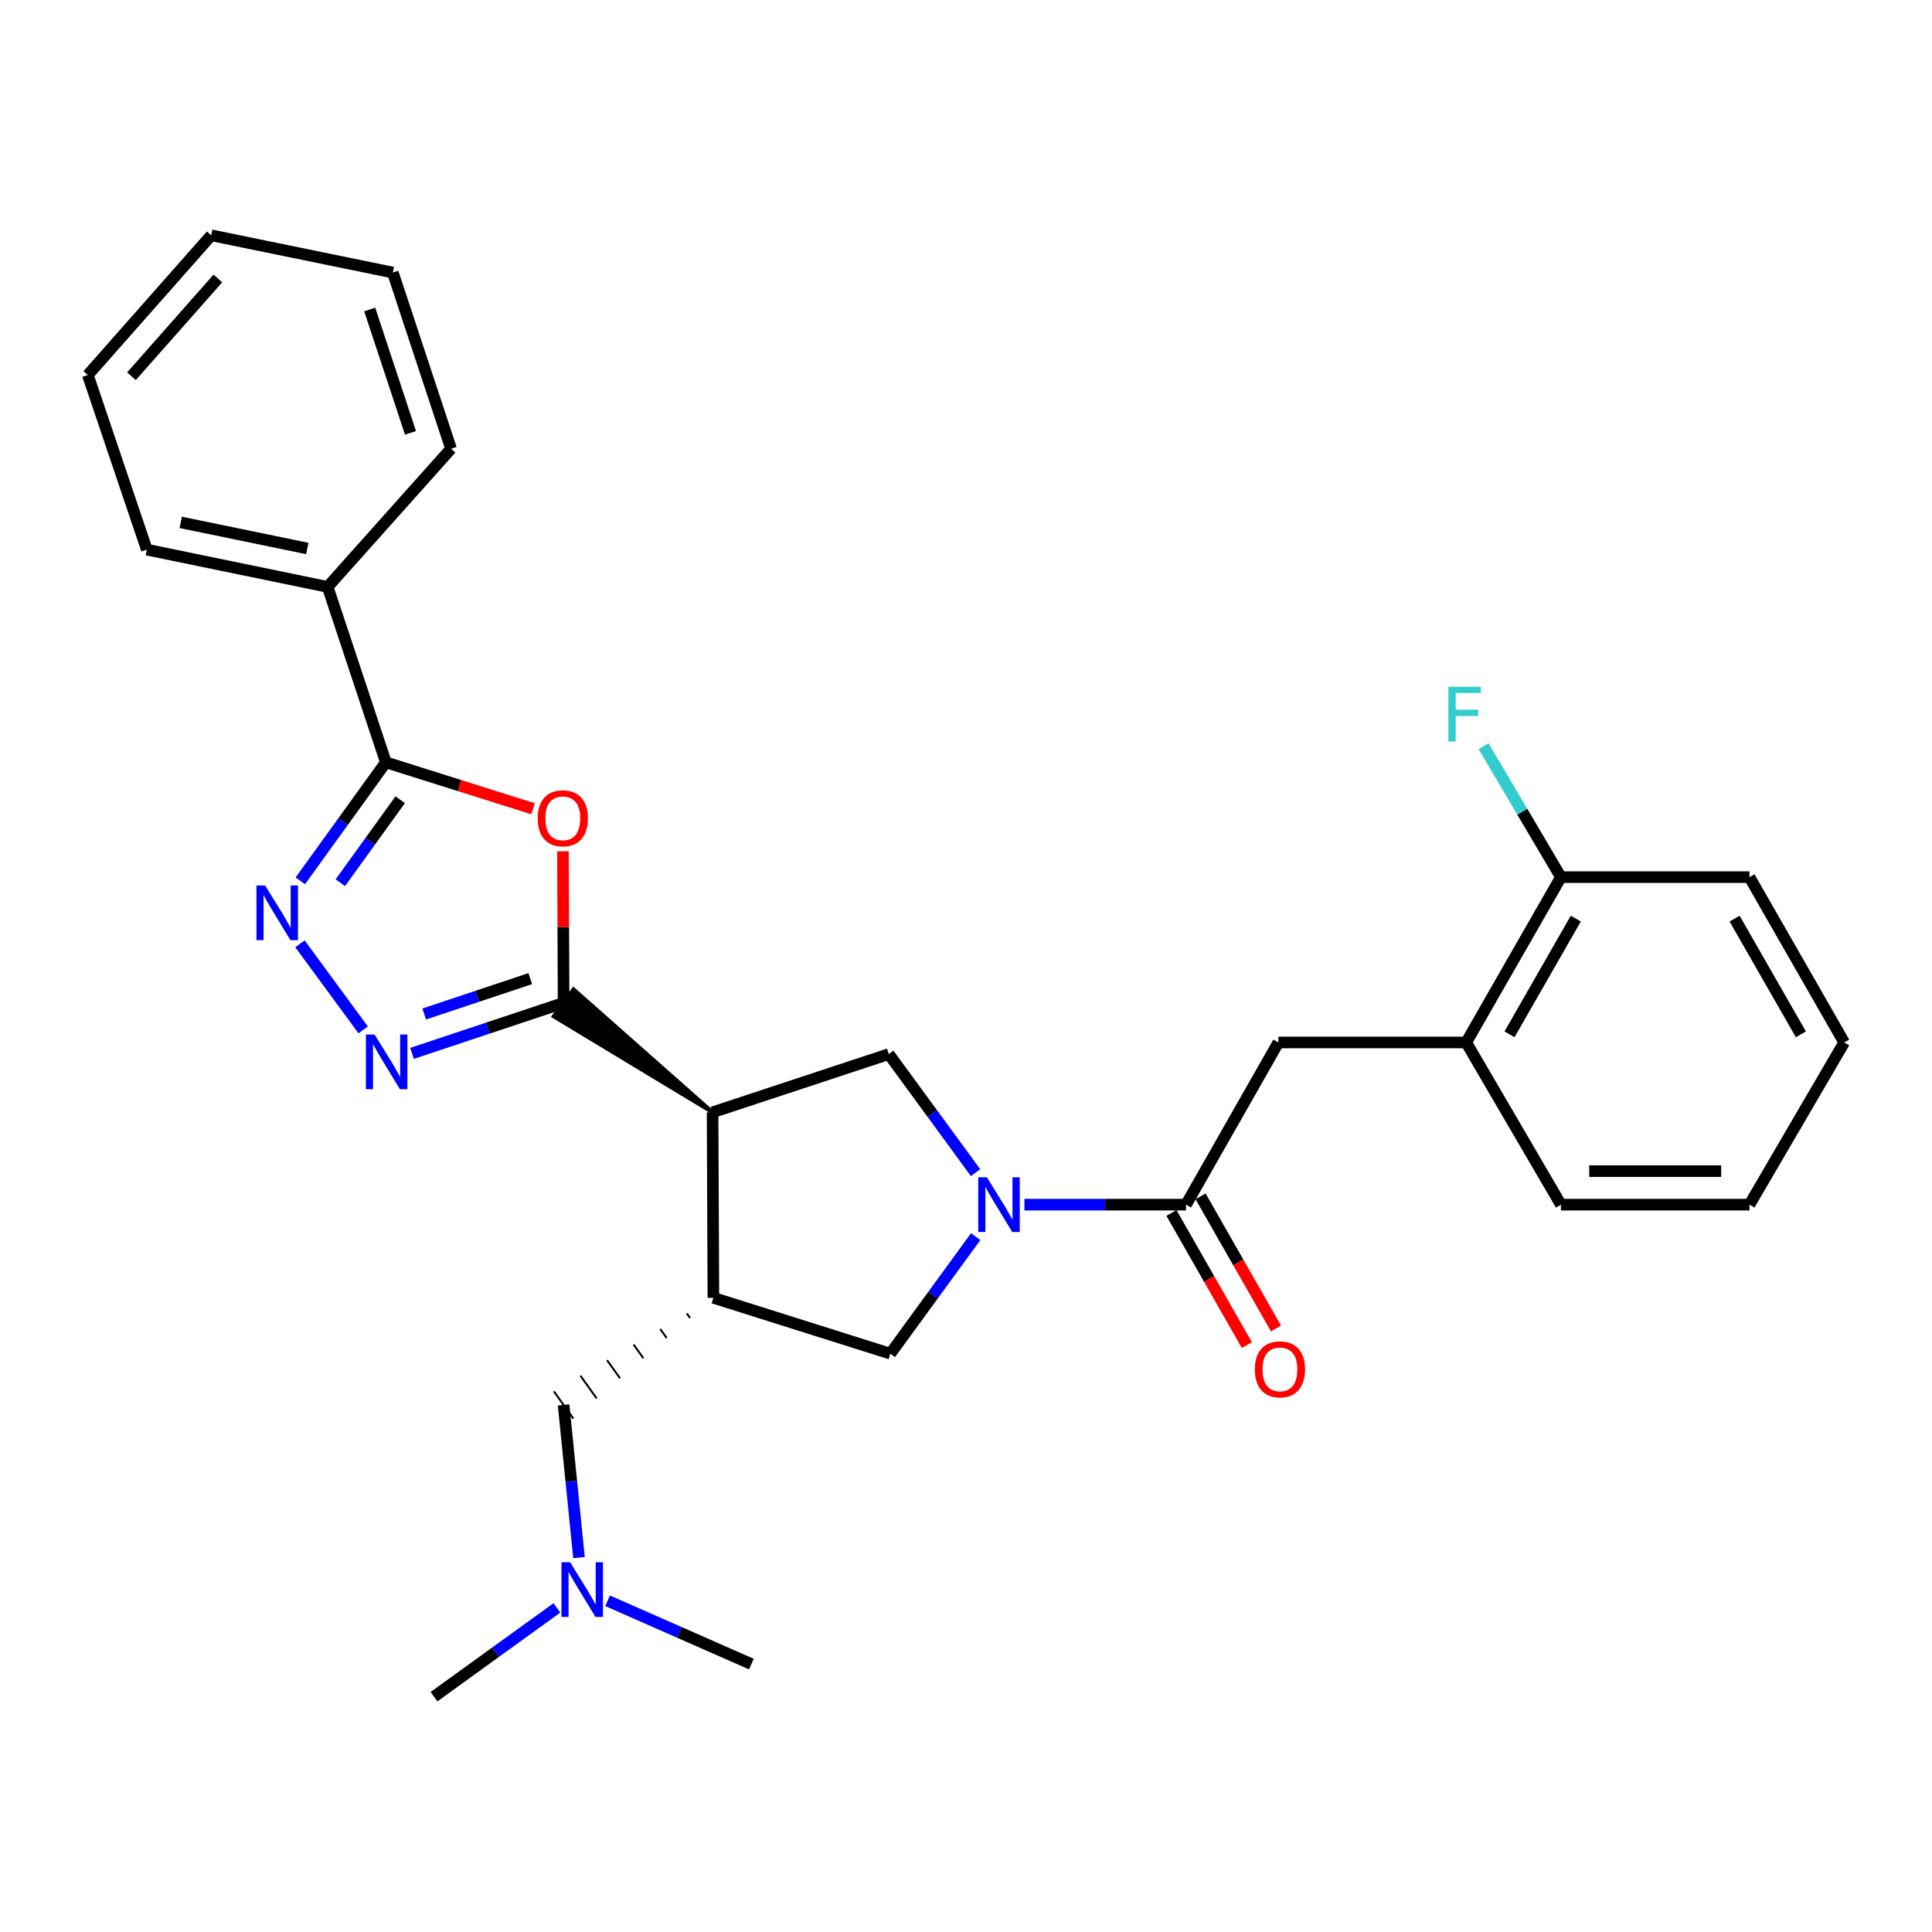 <?xml version='1.0' encoding='iso-8859-1'?>
<svg version='1.1' baseProfile='full'
              xmlns='http://www.w3.org/2000/svg'
                      xmlns:rdkit='http://www.rdkit.org/xml'
                      xmlns:xlink='http://www.w3.org/1999/xlink'
                  xml:space='preserve'
width='1000px' height='1000px' viewBox='0 0 1000 1000'>
<!-- END OF HEADER -->
<rect style='opacity:1.0;fill:#FFFFFF;stroke:none' width='1000' height='1000' x='0' y='0'> </rect>
<path class='bond-0' d='M 368.831,575.724 L 296.857,512.079 L 286.58,526.067 Z' style='fill:#000000;fill-rule:evenodd;fill-opacity:1;stroke:#000000;stroke-width:2px;stroke-linecap:butt;stroke-linejoin:miter;stroke-opacity:1;' />
<path class='bond-2' d='M 291.718,519.073 L 291.548,479.849' style='fill:none;fill-rule:evenodd;stroke:#000000;stroke-width:6px;stroke-linecap:butt;stroke-linejoin:miter;stroke-opacity:1' />
<path class='bond-2' d='M 291.548,479.849 L 291.378,440.626' style='fill:none;fill-rule:evenodd;stroke:#FF0000;stroke-width:6px;stroke-linecap:butt;stroke-linejoin:miter;stroke-opacity:1' />
<path class='bond-3' d='M 291.718,519.073 L 252.502,532.154' style='fill:none;fill-rule:evenodd;stroke:#000000;stroke-width:6px;stroke-linecap:butt;stroke-linejoin:miter;stroke-opacity:1' />
<path class='bond-3' d='M 252.502,532.154 L 213.286,545.234' style='fill:none;fill-rule:evenodd;stroke:#0000FF;stroke-width:6px;stroke-linecap:butt;stroke-linejoin:miter;stroke-opacity:1' />
<path class='bond-3' d='M 274.462,506.532 L 247.011,515.688' style='fill:none;fill-rule:evenodd;stroke:#000000;stroke-width:6px;stroke-linecap:butt;stroke-linejoin:miter;stroke-opacity:1' />
<path class='bond-3' d='M 247.011,515.688 L 219.559,524.845' style='fill:none;fill-rule:evenodd;stroke:#0000FF;stroke-width:6px;stroke-linecap:butt;stroke-linejoin:miter;stroke-opacity:1' />
<path class='bond-6' d='M 368.831,575.724 L 369.246,671.745' style='fill:none;fill-rule:evenodd;stroke:#000000;stroke-width:6px;stroke-linecap:butt;stroke-linejoin:miter;stroke-opacity:1' />
<path class='bond-8' d='M 368.831,575.724 L 460.031,545.6' style='fill:none;fill-rule:evenodd;stroke:#000000;stroke-width:6px;stroke-linecap:butt;stroke-linejoin:miter;stroke-opacity:1' />
<path class='bond-1' d='M 504.945,606.958 L 482.488,576.279' style='fill:none;fill-rule:evenodd;stroke:#0000FF;stroke-width:6px;stroke-linecap:butt;stroke-linejoin:miter;stroke-opacity:1' />
<path class='bond-1' d='M 482.488,576.279 L 460.031,545.6' style='fill:none;fill-rule:evenodd;stroke:#000000;stroke-width:6px;stroke-linecap:butt;stroke-linejoin:miter;stroke-opacity:1' />
<path class='bond-7' d='M 530.237,623.532 L 572.059,623.532' style='fill:none;fill-rule:evenodd;stroke:#0000FF;stroke-width:6px;stroke-linecap:butt;stroke-linejoin:miter;stroke-opacity:1' />
<path class='bond-7' d='M 572.059,623.532 L 613.88,623.532' style='fill:none;fill-rule:evenodd;stroke:#000000;stroke-width:6px;stroke-linecap:butt;stroke-linejoin:miter;stroke-opacity:1' />
<path class='bond-30' d='M 505.013,640.079 L 482.927,670.371' style='fill:none;fill-rule:evenodd;stroke:#0000FF;stroke-width:6px;stroke-linecap:butt;stroke-linejoin:miter;stroke-opacity:1' />
<path class='bond-30' d='M 482.927,670.371 L 460.841,700.664' style='fill:none;fill-rule:evenodd;stroke:#000000;stroke-width:6px;stroke-linecap:butt;stroke-linejoin:miter;stroke-opacity:1' />
<path class='bond-5' d='M 275.903,418.616 L 237.81,406.596' style='fill:none;fill-rule:evenodd;stroke:#FF0000;stroke-width:6px;stroke-linecap:butt;stroke-linejoin:miter;stroke-opacity:1' />
<path class='bond-5' d='M 237.81,406.596 L 199.718,394.577' style='fill:none;fill-rule:evenodd;stroke:#000000;stroke-width:6px;stroke-linecap:butt;stroke-linejoin:miter;stroke-opacity:1' />
<path class='bond-4' d='M 187.975,533.069 L 155.262,488.529' style='fill:none;fill-rule:evenodd;stroke:#0000FF;stroke-width:6px;stroke-linecap:butt;stroke-linejoin:miter;stroke-opacity:1' />
<path class='bond-29' d='M 155.436,455.927 L 177.577,425.252' style='fill:none;fill-rule:evenodd;stroke:#0000FF;stroke-width:6px;stroke-linecap:butt;stroke-linejoin:miter;stroke-opacity:1' />
<path class='bond-29' d='M 177.577,425.252 L 199.718,394.577' style='fill:none;fill-rule:evenodd;stroke:#000000;stroke-width:6px;stroke-linecap:butt;stroke-linejoin:miter;stroke-opacity:1' />
<path class='bond-29' d='M 176.152,456.883 L 191.651,435.41' style='fill:none;fill-rule:evenodd;stroke:#0000FF;stroke-width:6px;stroke-linecap:butt;stroke-linejoin:miter;stroke-opacity:1' />
<path class='bond-29' d='M 191.651,435.41 L 207.149,413.938' style='fill:none;fill-rule:evenodd;stroke:#000000;stroke-width:6px;stroke-linecap:butt;stroke-linejoin:miter;stroke-opacity:1' />
<path class='bond-13' d='M 199.718,394.577 L 169.585,303.781' style='fill:none;fill-rule:evenodd;stroke:#000000;stroke-width:6px;stroke-linecap:butt;stroke-linejoin:miter;stroke-opacity:1' />
<path class='bond-9' d='M 369.246,671.745 L 460.841,700.664' style='fill:none;fill-rule:evenodd;stroke:#000000;stroke-width:6px;stroke-linecap:butt;stroke-linejoin:miter;stroke-opacity:1' />
<path class='bond-12' d='M 355.483,679.81 L 357.166,682.163' style='fill:none;fill-rule:evenodd;stroke:#000000;stroke-width:1.0px;stroke-linecap:butt;stroke-linejoin:miter;stroke-opacity:1' />
<path class='bond-12' d='M 341.72,687.874 L 345.086,692.58' style='fill:none;fill-rule:evenodd;stroke:#000000;stroke-width:1.0px;stroke-linecap:butt;stroke-linejoin:miter;stroke-opacity:1' />
<path class='bond-12' d='M 327.958,695.939 L 333.006,702.998' style='fill:none;fill-rule:evenodd;stroke:#000000;stroke-width:1.0px;stroke-linecap:butt;stroke-linejoin:miter;stroke-opacity:1' />
<path class='bond-12' d='M 314.195,704.003 L 320.926,713.415' style='fill:none;fill-rule:evenodd;stroke:#000000;stroke-width:1.0px;stroke-linecap:butt;stroke-linejoin:miter;stroke-opacity:1' />
<path class='bond-12' d='M 300.433,712.067 L 308.847,723.832' style='fill:none;fill-rule:evenodd;stroke:#000000;stroke-width:1.0px;stroke-linecap:butt;stroke-linejoin:miter;stroke-opacity:1' />
<path class='bond-12' d='M 286.67,720.132 L 296.767,734.25' style='fill:none;fill-rule:evenodd;stroke:#000000;stroke-width:1.0px;stroke-linecap:butt;stroke-linejoin:miter;stroke-opacity:1' />
<path class='bond-10' d='M 613.88,623.532 L 661.688,539.573' style='fill:none;fill-rule:evenodd;stroke:#000000;stroke-width:6px;stroke-linecap:butt;stroke-linejoin:miter;stroke-opacity:1' />
<path class='bond-14' d='M 606.343,627.834 L 625.861,662.03' style='fill:none;fill-rule:evenodd;stroke:#000000;stroke-width:6px;stroke-linecap:butt;stroke-linejoin:miter;stroke-opacity:1' />
<path class='bond-14' d='M 625.861,662.03 L 645.379,696.227' style='fill:none;fill-rule:evenodd;stroke:#FF0000;stroke-width:6px;stroke-linecap:butt;stroke-linejoin:miter;stroke-opacity:1' />
<path class='bond-14' d='M 621.417,619.23 L 640.935,653.426' style='fill:none;fill-rule:evenodd;stroke:#000000;stroke-width:6px;stroke-linecap:butt;stroke-linejoin:miter;stroke-opacity:1' />
<path class='bond-14' d='M 640.935,653.426 L 660.453,687.623' style='fill:none;fill-rule:evenodd;stroke:#FF0000;stroke-width:6px;stroke-linecap:butt;stroke-linejoin:miter;stroke-opacity:1' />
<path class='bond-11' d='M 661.688,539.573 L 758.905,539.573' style='fill:none;fill-rule:evenodd;stroke:#000000;stroke-width:6px;stroke-linecap:butt;stroke-linejoin:miter;stroke-opacity:1' />
<path class='bond-15' d='M 758.905,539.573 L 807.929,454.005' style='fill:none;fill-rule:evenodd;stroke:#000000;stroke-width:6px;stroke-linecap:butt;stroke-linejoin:miter;stroke-opacity:1' />
<path class='bond-15' d='M 781.319,535.366 L 815.636,475.468' style='fill:none;fill-rule:evenodd;stroke:#000000;stroke-width:6px;stroke-linecap:butt;stroke-linejoin:miter;stroke-opacity:1' />
<path class='bond-18' d='M 758.905,539.573 L 807.929,623.532' style='fill:none;fill-rule:evenodd;stroke:#000000;stroke-width:6px;stroke-linecap:butt;stroke-linejoin:miter;stroke-opacity:1' />
<path class='bond-16' d='M 291.718,727.191 L 295.7,766.704' style='fill:none;fill-rule:evenodd;stroke:#000000;stroke-width:6px;stroke-linecap:butt;stroke-linejoin:miter;stroke-opacity:1' />
<path class='bond-16' d='M 295.7,766.704 L 299.682,806.217' style='fill:none;fill-rule:evenodd;stroke:#0000FF;stroke-width:6px;stroke-linecap:butt;stroke-linejoin:miter;stroke-opacity:1' />
<path class='bond-19' d='M 169.585,303.781 L 75.993,284.486' style='fill:none;fill-rule:evenodd;stroke:#000000;stroke-width:6px;stroke-linecap:butt;stroke-linejoin:miter;stroke-opacity:1' />
<path class='bond-19' d='M 159.05,283.888 L 93.536,270.381' style='fill:none;fill-rule:evenodd;stroke:#000000;stroke-width:6px;stroke-linecap:butt;stroke-linejoin:miter;stroke-opacity:1' />
<path class='bond-20' d='M 169.585,303.781 L 233.467,232.262' style='fill:none;fill-rule:evenodd;stroke:#000000;stroke-width:6px;stroke-linecap:butt;stroke-linejoin:miter;stroke-opacity:1' />
<path class='bond-17' d='M 807.929,454.005 L 787.918,420.127' style='fill:none;fill-rule:evenodd;stroke:#000000;stroke-width:6px;stroke-linecap:butt;stroke-linejoin:miter;stroke-opacity:1' />
<path class='bond-17' d='M 787.918,420.127 L 767.907,386.25' style='fill:none;fill-rule:evenodd;stroke:#33CCCC;stroke-width:6px;stroke-linecap:butt;stroke-linejoin:miter;stroke-opacity:1' />
<path class='bond-21' d='M 807.929,454.005 L 905.522,454.005' style='fill:none;fill-rule:evenodd;stroke:#000000;stroke-width:6px;stroke-linecap:butt;stroke-linejoin:miter;stroke-opacity:1' />
<path class='bond-22' d='M 314.483,828.56 L 351.7,844.945' style='fill:none;fill-rule:evenodd;stroke:#0000FF;stroke-width:6px;stroke-linecap:butt;stroke-linejoin:miter;stroke-opacity:1' />
<path class='bond-22' d='M 351.7,844.945 L 388.917,861.33' style='fill:none;fill-rule:evenodd;stroke:#000000;stroke-width:6px;stroke-linecap:butt;stroke-linejoin:miter;stroke-opacity:1' />
<path class='bond-23' d='M 288.245,832.247 L 256.44,855.226' style='fill:none;fill-rule:evenodd;stroke:#0000FF;stroke-width:6px;stroke-linecap:butt;stroke-linejoin:miter;stroke-opacity:1' />
<path class='bond-23' d='M 256.44,855.226 L 224.634,878.204' style='fill:none;fill-rule:evenodd;stroke:#000000;stroke-width:6px;stroke-linecap:butt;stroke-linejoin:miter;stroke-opacity:1' />
<path class='bond-24' d='M 807.929,623.532 L 905.522,623.532' style='fill:none;fill-rule:evenodd;stroke:#000000;stroke-width:6px;stroke-linecap:butt;stroke-linejoin:miter;stroke-opacity:1' />
<path class='bond-24' d='M 822.568,606.175 L 890.883,606.175' style='fill:none;fill-rule:evenodd;stroke:#000000;stroke-width:6px;stroke-linecap:butt;stroke-linejoin:miter;stroke-opacity:1' />
<path class='bond-26' d='M 75.993,284.486 L 45.455,194.106' style='fill:none;fill-rule:evenodd;stroke:#000000;stroke-width:6px;stroke-linecap:butt;stroke-linejoin:miter;stroke-opacity:1' />
<path class='bond-25' d='M 233.467,232.262 L 203.324,141.071' style='fill:none;fill-rule:evenodd;stroke:#000000;stroke-width:6px;stroke-linecap:butt;stroke-linejoin:miter;stroke-opacity:1' />
<path class='bond-25' d='M 212.466,224.031 L 191.366,160.197' style='fill:none;fill-rule:evenodd;stroke:#000000;stroke-width:6px;stroke-linecap:butt;stroke-linejoin:miter;stroke-opacity:1' />
<path class='bond-32' d='M 905.522,454.005 L 954.545,539.573' style='fill:none;fill-rule:evenodd;stroke:#000000;stroke-width:6px;stroke-linecap:butt;stroke-linejoin:miter;stroke-opacity:1' />
<path class='bond-32' d='M 897.815,475.468 L 932.132,535.366' style='fill:none;fill-rule:evenodd;stroke:#000000;stroke-width:6px;stroke-linecap:butt;stroke-linejoin:miter;stroke-opacity:1' />
<path class='bond-27' d='M 905.522,623.532 L 954.545,539.573' style='fill:none;fill-rule:evenodd;stroke:#000000;stroke-width:6px;stroke-linecap:butt;stroke-linejoin:miter;stroke-opacity:1' />
<path class='bond-28' d='M 203.324,141.071 L 109.337,121.796' style='fill:none;fill-rule:evenodd;stroke:#000000;stroke-width:6px;stroke-linecap:butt;stroke-linejoin:miter;stroke-opacity:1' />
<path class='bond-31' d='M 45.455,194.106 L 109.337,121.796' style='fill:none;fill-rule:evenodd;stroke:#000000;stroke-width:6px;stroke-linecap:butt;stroke-linejoin:miter;stroke-opacity:1' />
<path class='bond-31' d='M 68.045,194.751 L 112.762,144.134' style='fill:none;fill-rule:evenodd;stroke:#000000;stroke-width:6px;stroke-linecap:butt;stroke-linejoin:miter;stroke-opacity:1' />
<path  class='atom-2' d='M 510.817 609.372
L 520.097 624.372
Q 521.017 625.852, 522.497 628.532
Q 523.977 631.212, 524.057 631.372
L 524.057 609.372
L 527.817 609.372
L 527.817 637.692
L 523.937 637.692
L 513.977 621.292
Q 512.817 619.372, 511.577 617.172
Q 510.377 614.972, 510.017 614.292
L 510.017 637.692
L 506.337 637.692
L 506.337 609.372
L 510.817 609.372
' fill='#0000FF'/>
<path  class='atom-3' d='M 278.304 423.556
Q 278.304 416.756, 281.664 412.956
Q 285.024 409.156, 291.304 409.156
Q 297.584 409.156, 300.944 412.956
Q 304.304 416.756, 304.304 423.556
Q 304.304 430.436, 300.904 434.356
Q 297.504 438.236, 291.304 438.236
Q 285.064 438.236, 281.664 434.356
Q 278.304 430.476, 278.304 423.556
M 291.304 435.036
Q 295.624 435.036, 297.944 432.156
Q 300.304 429.236, 300.304 423.556
Q 300.304 417.996, 297.944 415.196
Q 295.624 412.356, 291.304 412.356
Q 286.984 412.356, 284.624 415.156
Q 282.304 417.956, 282.304 423.556
Q 282.304 429.276, 284.624 432.156
Q 286.984 435.036, 291.304 435.036
' fill='#FF0000'/>
<path  class='atom-4' d='M 193.872 535.461
L 203.152 550.461
Q 204.072 551.941, 205.552 554.621
Q 207.032 557.301, 207.112 557.461
L 207.112 535.461
L 210.872 535.461
L 210.872 563.781
L 206.992 563.781
L 197.032 547.381
Q 195.872 545.461, 194.632 543.261
Q 193.432 541.061, 193.072 540.381
L 193.072 563.781
L 189.392 563.781
L 189.392 535.461
L 193.872 535.461
' fill='#0000FF'/>
<path  class='atom-5' d='M 137.222 458.329
L 146.502 473.329
Q 147.422 474.809, 148.902 477.489
Q 150.382 480.169, 150.462 480.329
L 150.462 458.329
L 154.222 458.329
L 154.222 486.649
L 150.342 486.649
L 140.382 470.249
Q 139.222 468.329, 137.982 466.129
Q 136.782 463.929, 136.422 463.249
L 136.422 486.649
L 132.742 486.649
L 132.742 458.329
L 137.222 458.329
' fill='#0000FF'/>
<path  class='atom-15' d='M 649.489 708.776
Q 649.489 701.976, 652.849 698.176
Q 656.209 694.376, 662.489 694.376
Q 668.769 694.376, 672.129 698.176
Q 675.489 701.976, 675.489 708.776
Q 675.489 715.656, 672.089 719.576
Q 668.689 723.456, 662.489 723.456
Q 656.249 723.456, 652.849 719.576
Q 649.489 715.696, 649.489 708.776
M 662.489 720.256
Q 666.809 720.256, 669.129 717.376
Q 671.489 714.456, 671.489 708.776
Q 671.489 703.216, 669.129 700.416
Q 666.809 697.576, 662.489 697.576
Q 658.169 697.576, 655.809 700.376
Q 653.489 703.176, 653.489 708.776
Q 653.489 714.496, 655.809 717.376
Q 658.169 720.256, 662.489 720.256
' fill='#FF0000'/>
<path  class='atom-17' d='M 295.092 808.618
L 304.372 823.618
Q 305.292 825.098, 306.772 827.778
Q 308.252 830.458, 308.332 830.618
L 308.332 808.618
L 312.092 808.618
L 312.092 836.938
L 308.212 836.938
L 298.252 820.538
Q 297.092 818.618, 295.852 816.418
Q 294.652 814.218, 294.292 813.538
L 294.292 836.938
L 290.612 836.938
L 290.612 808.618
L 295.092 808.618
' fill='#0000FF'/>
<path  class='atom-18' d='M 749.675 355.481
L 766.515 355.481
L 766.515 358.721
L 753.475 358.721
L 753.475 367.321
L 765.075 367.321
L 765.075 370.601
L 753.475 370.601
L 753.475 383.801
L 749.675 383.801
L 749.675 355.481
' fill='#33CCCC'/>
</svg>
